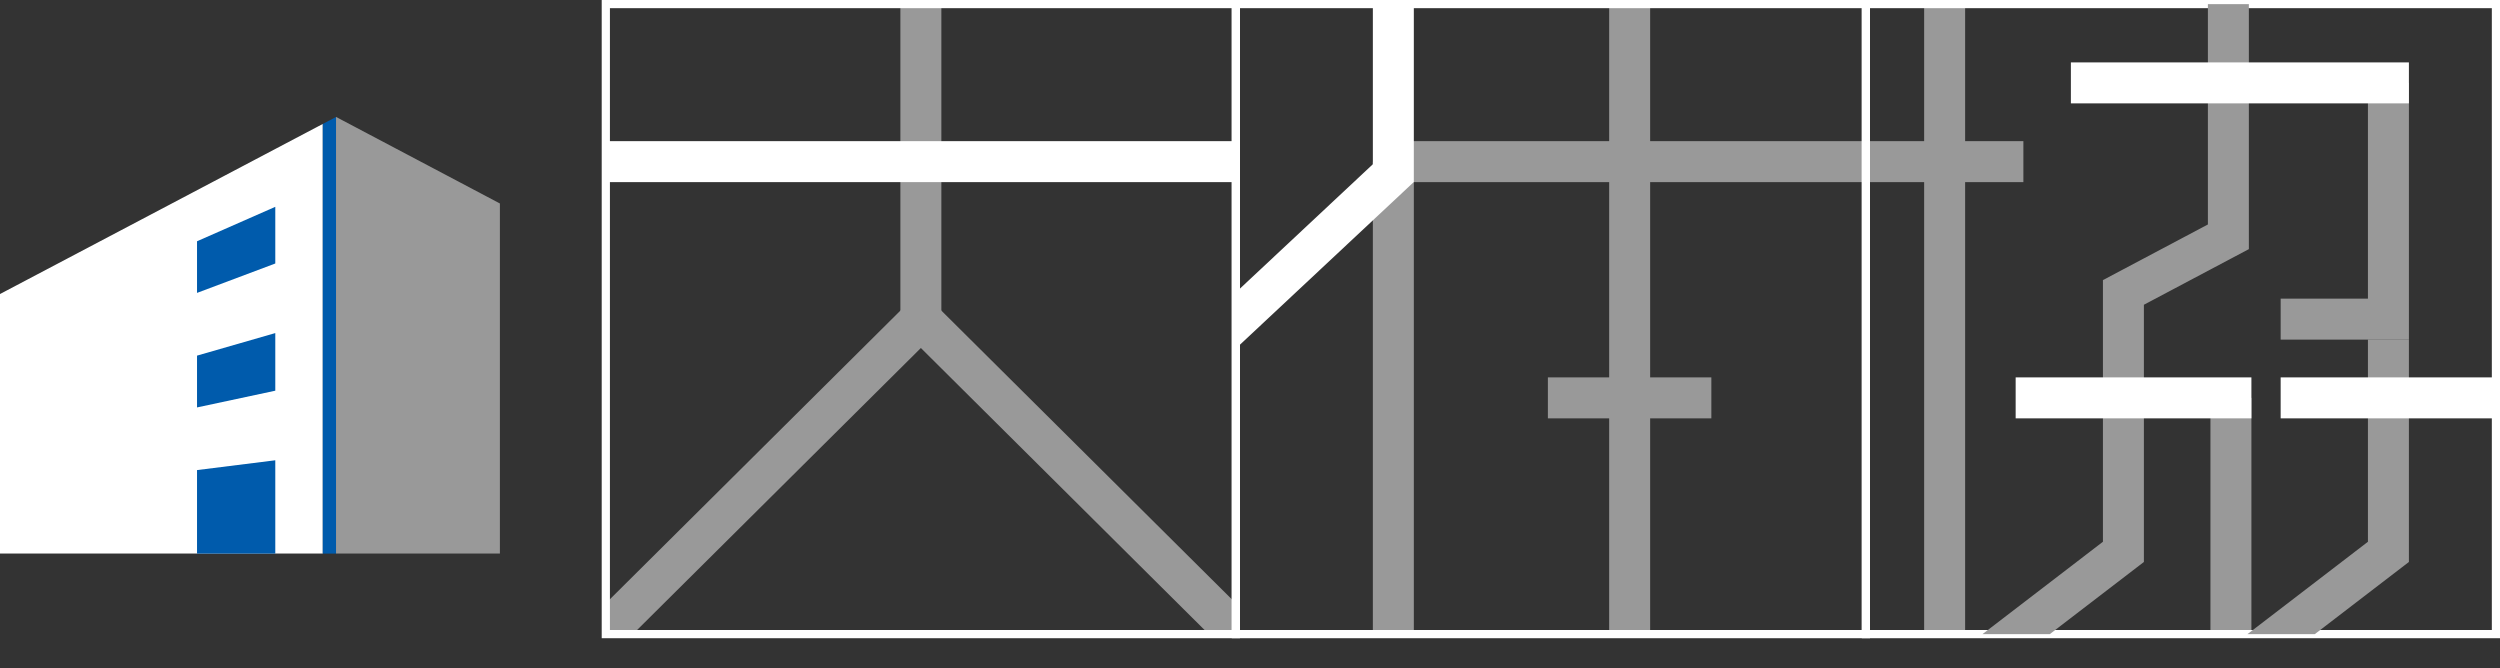 <svg xmlns="http://www.w3.org/2000/svg" xmlns:xlink="http://www.w3.org/1999/xlink" viewBox="0 0 313.67 83.85"><rect x="0" y="0" width="313.67" height="83.85" fill="#333333" stroke="none"/><defs><style>.cls-1,.cls-10,.cls-6,.cls-8{fill:none;}.cls-2{fill:#221714;}.cls-3{fill:#fff;}.cls-4{fill:#005bac;}.cls-5{fill:#999;}.cls-6{stroke:#999;}.cls-10,.cls-6,.cls-8{stroke-miterlimit:10;}.cls-6,.cls-8{stroke-width:5.14px;}.cls-7{clip-path:url(#clip-path);}.cls-10,.cls-8{stroke:#fff;}.cls-9{clip-path:url(#clip-path-2);}.cls-10{stroke-width:1.03px;}.cls-11{clip-path:url(#clip-path-3);}</style><clipPath id="clip-path"><rect class="cls-1" x="76.01" y="33.98" width="79.05" height="45.58"/></clipPath><clipPath id="clip-path-2"><rect class="cls-1" x="155.06" y="0.51" width="32.4" height="79.13"/></clipPath><clipPath id="clip-path-3"><rect class="cls-1" x="247.86" y="0.51" width="65.29" height="79.05"/></clipPath></defs><g id="レイヤー_2" data-name="レイヤー 2"><g id="format"><line class="cls-2" x1="42.17" y1="69.45" x2="42.17" y2="14.67"/><polygon class="cls-3" points="0 36.89 0 69.45 40.5 69.45 40.5 15.55 0 36.89"/><polygon class="cls-4" points="42.17 14.67 40.5 15.55 40.5 69.46 42.17 69.46 42.17 14.67"/><polygon class="cls-4" points="34.54 33.06 34.54 25.95 24.72 30.27 24.72 36.75 34.54 33.06"/><polygon class="cls-4" points="24.72 58.98 24.72 69.46 34.54 69.46 34.54 57.75 24.72 58.98"/><polygon class="cls-4" points="34.54 49.02 34.54 41.79 24.72 44.62 24.72 51.12 34.54 49.02"/><polygon class="cls-5" points="62.72 67.4 62.72 67.4 62.72 25.53 42.16 14.67 42.16 69.45 62.72 69.45 62.72 67.4"/><polyline class="cls-6" points="299.67 10.4 299.67 40.04 286.15 40.04"/><line class="cls-6" x1="174.82" y1="20.28" x2="234.11" y2="20.28"/><line class="cls-6" x1="234.11" y1="20.28" x2="253.87" y2="20.28"/><line class="cls-6" x1="194.21" y1="49.92" x2="214.72" y2="49.92"/><line class="cls-6" x1="115.54" y1="40.04" x2="115.54" y2="0.51"/><line class="cls-6" x1="279.91" y1="49.92" x2="279.91" y2="79.56"/><line class="cls-6" x1="174.82" y1="79.56" x2="174.82" y2="20.28"/><line class="cls-6" x1="243.99" y1="79.56" x2="243.99" y2="0.51"/><line class="cls-6" x1="204.47" y1="79.56" x2="204.47" y2="0.51"/><g class="cls-7"><line class="cls-6" x1="76.01" y1="79.32" x2="115.54" y2="40.04"/><line class="cls-6" x1="155.06" y1="79.32" x2="115.54" y2="40.04"/></g><line class="cls-8" x1="76.01" y1="20.28" x2="155.06" y2="20.28"/><g class="cls-9"><polyline class="cls-8" points="152.57 42.54 174.82 21.72 174.82 0.51"/></g><rect class="cls-10" x="76.01" y="0.51" width="79.05" height="79.05"/><rect class="cls-10" x="155.06" y="0.51" width="79.05" height="79.05"/><rect class="cls-10" x="234.11" y="0.51" width="79.05" height="79.05"/><g class="cls-11"><polyline class="cls-6" points="279.59 0.52 279.59 29.71 266.42 36.69 266.42 69.24 250.03 81.81"/><polyline class="cls-6" points="299.67 42.59 299.67 69.24 283.28 81.81"/></g><line class="cls-8" x1="259.83" y1="10.4" x2="302.24" y2="10.4"/><line class="cls-8" x1="286.15" y1="49.92" x2="313.16" y2="49.92"/><line class="cls-8" x1="252.9" y1="49.92" x2="282.48" y2="49.92"/></g></g></svg>